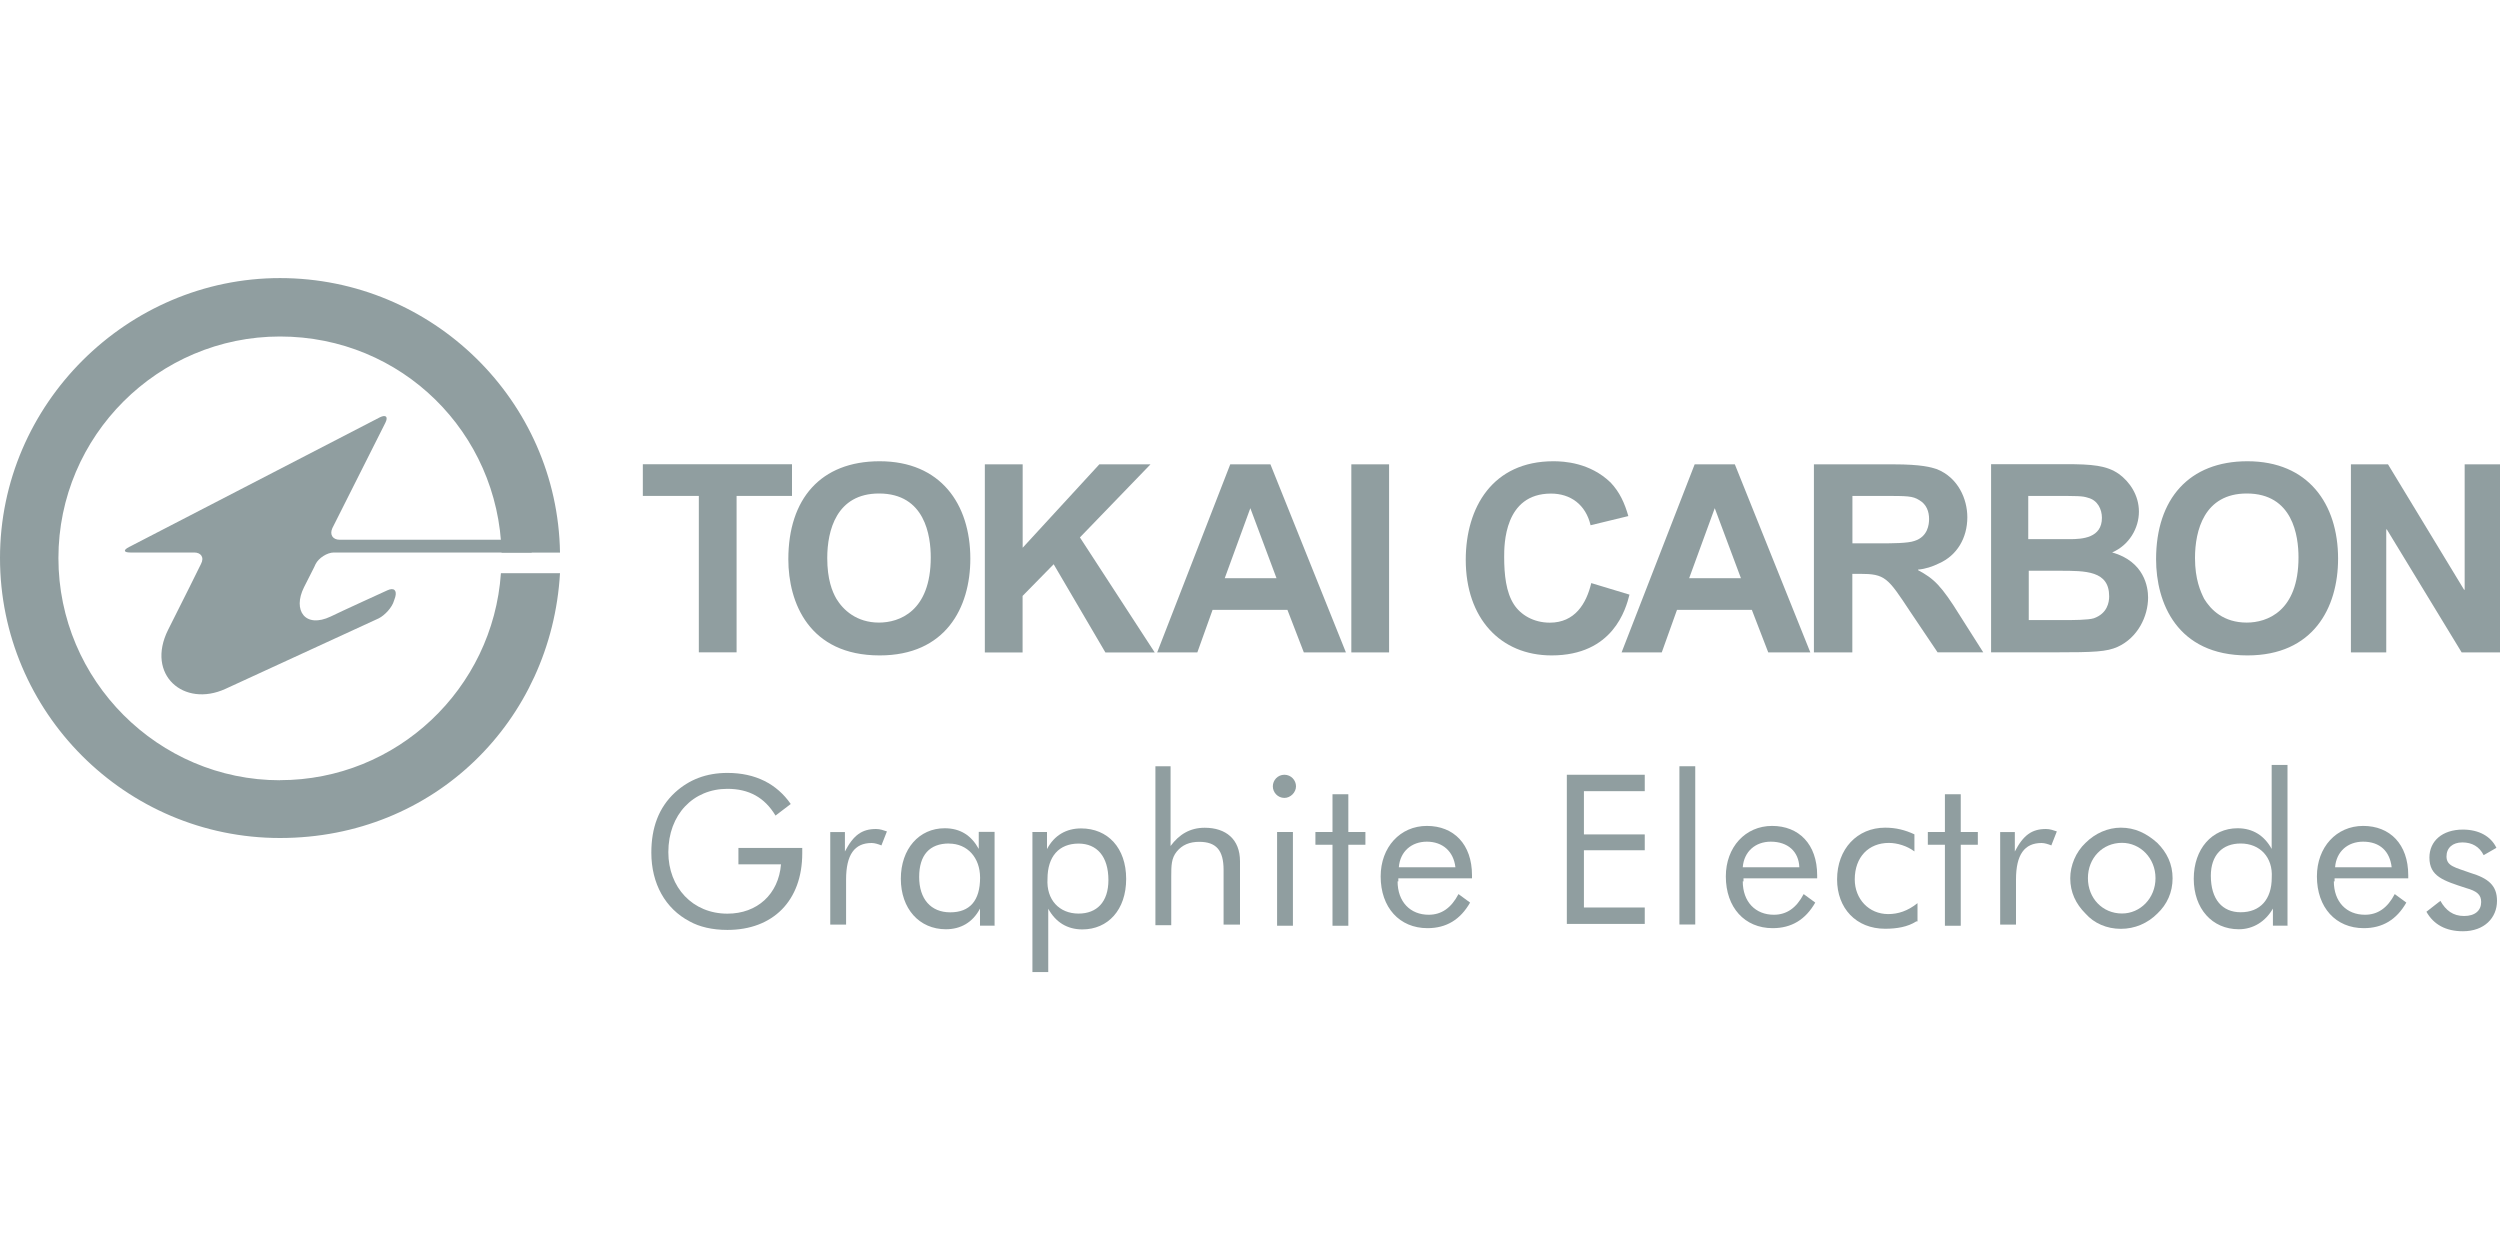 <?xml version="1.0" encoding="UTF-8"?> <svg xmlns="http://www.w3.org/2000/svg" id="Layer_7" data-name="Layer 7" viewBox="0 0 300 150"><defs><style> .cls-1 { fill: #909ea0; } </style></defs><path class="cls-1" d="m96.27,101.73v.66c0,5.7-3.51,9.2-8.98,9.2-1.83,0-3.36-.37-4.53-1.02-2.92-1.53-4.6-4.53-4.6-8.25,0-2.99.88-5.41,2.85-7.23,1.68-1.53,3.73-2.34,6.28-2.34,3.36,0,5.92,1.31,7.6,3.73l-1.83,1.39c-1.31-2.19-3.21-3.21-5.77-3.21-4.09,0-7.09,3.07-7.09,7.6,0,4.24,2.92,7.38,7.09,7.38,3.58,0,6.14-2.34,6.43-5.92h-5.11v-1.97h7.67Z"></path><path class="cls-1" d="m101.39,99.84v2.34c1.02-1.97,2.05-2.7,3.73-2.7.51,0,.88.15,1.31.29l-.66,1.68c-.37-.15-.8-.29-1.17-.29-2.05,0-3.07,1.39-3.07,4.38v5.41h-1.9v-11.1h1.75Z"></path><path class="cls-1" d="m119.43,111.08h-1.83v-2.05c-.88,1.68-2.34,2.48-4.09,2.48-3.21,0-5.41-2.48-5.41-6.06s2.19-6.06,5.26-6.06c1.9,0,3.21.88,4.09,2.48v-2.05h1.9v11.25h.07Zm-5.55-9.86c-2.34,0-3.58,1.39-3.58,4.02s1.39,4.24,3.73,4.24,3.58-1.39,3.58-4.16c0-2.41-1.53-4.09-3.73-4.09Z"></path><path class="cls-1" d="m123.81,99.84h1.83v2.05c.88-1.68,2.34-2.48,4.09-2.48,3.21,0,5.41,2.34,5.41,6.06s-2.19,6.06-5.26,6.06c-1.83,0-3.21-.88-4.09-2.48v7.6h-1.9v-16.8h-.07Zm5.62,9.79c2.19,0,3.58-1.39,3.58-4.02,0-2.85-1.39-4.38-3.58-4.38-2.34,0-3.73,1.53-3.73,4.24-.15,2.48,1.39,4.16,3.73,4.16Z"></path><path class="cls-1" d="m138.57,91.95h1.9v9.57c1.02-1.39,2.34-2.19,4.09-2.19,2.56,0,4.24,1.39,4.24,4.02v7.6h-1.97v-6.57c0-2.34-.88-3.36-2.92-3.36-1.17,0-2.05.37-2.7,1.17s-.66,1.68-.66,2.99v5.84h-1.9v-19.07h-.07Z"></path><path class="cls-1" d="m154.13,92.97c.8,0,1.39.66,1.39,1.39s-.66,1.39-1.39,1.39c-.8,0-1.39-.66-1.39-1.39s.58-1.39,1.39-1.39Zm-.88,6.87h1.9v11.25h-1.9v-11.25Z"></path><path class="cls-1" d="m157.85,101.37v-1.53h2.05v-4.53h1.9v4.53h2.05v1.53h-2.05v9.72h-1.9v-9.72h-2.05Z"></path><path class="cls-1" d="m167.71,105.75c0,2.48,1.53,4.02,3.73,4.02,1.53,0,2.7-.8,3.58-2.48l1.39,1.02c-1.17,2.05-2.85,3.07-5.11,3.07-3.36,0-5.62-2.48-5.62-6.21,0-3.51,2.34-6.06,5.55-6.06s5.41,2.19,5.41,5.92v.37h-8.84v.37h-.07Zm3.51-4.75c-1.83,0-3.21,1.17-3.36,3.07h6.79c-.22-1.9-1.53-3.07-3.43-3.07Z"></path><path class="cls-1" d="m188.02,92.97h9.35v1.97h-7.3v5.19h7.3v1.9h-7.3v6.87h7.3v1.97h-9.35v-17.9Z"></path><path class="cls-1" d="m201.53,91.95h1.9v18.99h-1.9v-18.99Z"></path><path class="cls-1" d="m209.13,105.75c0,2.48,1.53,4.02,3.73,4.02,1.53,0,2.7-.8,3.58-2.48l1.39,1.02c-1.17,2.05-2.85,3.07-5.11,3.07-3.36,0-5.62-2.48-5.62-6.21,0-3.51,2.34-6.06,5.55-6.06s5.41,2.19,5.41,5.92v.37h-8.84v.37h-.07Zm3.36-4.75c-1.83,0-3.21,1.17-3.36,3.07h6.79c-.07-1.9-1.39-3.07-3.43-3.07Z"></path><path class="cls-1" d="m229.95,110.57c-1.02.66-2.34.88-3.73.88-3.51,0-5.77-2.48-5.77-5.92,0-3.65,2.41-6.21,5.77-6.21,1.31,0,2.41.29,3.51.8v2.05c-.88-.66-2.05-1.02-3.07-1.02-2.41,0-4.09,1.68-4.09,4.38,0,2.34,1.68,4.16,4.02,4.16,1.17,0,2.34-.37,3.51-1.31v2.19h-.15Z"></path><path class="cls-1" d="m231.34,101.37v-1.53h2.05v-4.53h1.9v4.53h2.05v1.53h-2.05v9.72h-1.9v-9.72h-2.05Z"></path><path class="cls-1" d="m241.78,99.84v2.34c1.02-1.97,2.05-2.7,3.73-2.7.51,0,.88.15,1.31.29l-.66,1.68c-.37-.15-.8-.29-1.17-.29-2.05,0-3.07,1.39-3.07,4.38v5.41h-1.9v-11.1h1.75Z"></path><path class="cls-1" d="m250.26,101.15c1.17-1.17,2.7-1.83,4.24-1.83,1.68,0,3.07.66,4.38,1.83,1.17,1.17,1.83,2.56,1.83,4.24s-.66,3.14-1.83,4.24c-1.17,1.17-2.7,1.83-4.38,1.83s-3.21-.66-4.24-1.83c-1.17-1.17-1.83-2.56-1.83-4.24,0-1.53.66-3.14,1.83-4.24Zm4.38,8.47c2.19,0,4.02-1.83,4.02-4.24s-1.83-4.24-4.02-4.24c-2.34,0-4.09,1.83-4.09,4.24s1.75,4.24,4.09,4.24Z"></path><path class="cls-1" d="m274.58,111.08h-1.83v-2.05c-.88,1.53-2.34,2.48-4.09,2.48-3.21,0-5.41-2.48-5.41-6.06s2.19-6.06,5.26-6.06c1.83,0,3.21.88,4.09,2.48v-10.08h1.9v19.28h.07Zm-5.7-9.86c-2.19,0-3.58,1.39-3.58,3.87,0,2.85,1.39,4.38,3.58,4.38,2.34,0,3.73-1.53,3.73-4.16.15-2.41-1.39-4.09-3.73-4.09Z"></path><path class="cls-1" d="m280.06,105.75c0,2.48,1.53,4.02,3.73,4.02,1.53,0,2.7-.8,3.58-2.48l1.39,1.02c-1.17,2.05-2.85,3.07-5.11,3.07-3.36,0-5.62-2.48-5.62-6.21,0-3.51,2.34-6.06,5.55-6.06s5.41,2.19,5.41,5.92v.37h-8.84v.37h-.07Zm3.51-4.75c-1.83,0-3.21,1.17-3.36,3.07h6.79c-.22-1.9-1.39-3.07-3.43-3.07Z"></path><path class="cls-1" d="m292.84,108.09c.66,1.17,1.53,1.83,2.85,1.83s2.05-.66,2.05-1.68c0-.88-.51-1.31-1.83-1.68-2.7-.88-4.38-1.39-4.38-3.65,0-1.97,1.53-3.36,4.02-3.36,1.9,0,3.36.8,4.02,2.19l-1.53.88c-.51-1.02-1.39-1.53-2.56-1.53s-1.9.66-1.9,1.68c0,1.17,1.02,1.31,2.85,1.97,2.19.66,3.21,1.53,3.21,3.36,0,2.05-1.53,3.65-4.09,3.65-2.05,0-3.51-.8-4.38-2.34l1.68-1.31Z"></path><path class="cls-1" d="m83.86,59.51h-6.72v-3.8h17.9v3.8h-6.65v18.77h-4.53v-18.77Z"></path><path class="cls-1" d="m99.27,66.96c0-3.29,1.1-7.74,6.21-7.74,5.55,0,6.21,5.11,6.21,7.67,0,6.5-3.8,7.82-6.21,7.82-2.7,0-4.31-1.53-5.11-2.85-.51-.88-1.1-2.34-1.1-4.89Zm-4.67.15c0,5.19,2.48,11.54,10.96,11.54,7.89,0,10.88-5.7,10.88-11.61,0-6.57-3.58-11.69-10.88-11.69-7.09,0-10.96,4.53-10.96,11.76Z"></path><path class="cls-1" d="m118.19,55.72h4.53v10.01l9.2-10.01h6.14l-8.47,8.77,8.98,13.81h-5.92l-6.21-10.59-3.73,3.8v6.79h-4.53v-22.57Z"></path><path class="cls-1" d="m146.97,69.38l3.07-8.4,3.14,8.4h-6.21Zm14.54,8.91l-9.06-22.57h-4.82l-8.77,22.57h4.82l1.83-5.11h8.98l1.97,5.11h5.04Z"></path><path class="cls-1" d="m166.69,55.72h-4.53v22.57h4.53v-22.57Z"></path><path class="cls-1" d="m195.54,71.35c-.44,1.75-1.97,7.3-9.35,7.3-6.14,0-10.3-4.46-10.3-11.47,0-6.28,3.21-11.83,10.52-11.83,1.24,0,4.38.15,6.87,2.56,1.1,1.17,1.68,2.48,2.12,4.02l-4.53,1.1c-.58-2.48-2.41-3.8-4.75-3.8-5.62,0-5.62,6.14-5.62,7.6,0,2.12.22,4.24,1.17,5.7.8,1.24,2.34,2.19,4.31,2.19,2.99,0,4.38-2.26,4.97-4.75l4.6,1.39Z"></path><path class="cls-1" d="m202.7,69.38l3.07-8.4,3.14,8.4h-6.21Zm14.54,8.91l-9.06-22.57h-4.82l-8.77,22.57h4.82l1.83-5.11h8.98l1.97,5.11h5.04Z"></path><path class="cls-1" d="m222.28,59.51h3.58c3.07,0,3.65,0,4.46.51.88.51,1.17,1.39,1.17,2.26,0,.66-.15,2.12-1.75,2.63-.8.29-2.7.29-4.09.29h-3.36v-5.7Zm0,18.77v-9.42h.88c3.07,0,3.36.44,6.06,4.53l3.29,4.89h5.48l-2.78-4.38c-2.26-3.65-3.14-4.46-5.04-5.48v-.07c.88-.07,1.75-.37,2.48-.73,2.19-.95,3.43-3.07,3.43-5.55,0-2.19-1.1-4.75-3.65-5.77-.66-.22-1.83-.58-5.19-.58h-9.57v22.57h4.6Z"></path><path class="cls-1" d="m246.09,59.51c3.29,0,3.8,0,4.46.22,1.17.29,1.68,1.39,1.68,2.41,0,2.41-2.34,2.56-3.87,2.56h-4.97v-5.19h2.7Zm-7.16-3.8v22.57h7.67c4.75,0,6.21-.07,7.52-.66,2.41-1.1,3.65-3.65,3.65-5.92,0-1.24-.44-4.31-4.31-5.41,2.05-.88,3.21-2.92,3.21-4.89s-1.1-3.58-2.41-4.53c-1.46-1.02-3.21-1.17-6.36-1.17h-8.98Zm8.18,12.78c3.21,0,5.99,0,5.99,3.07,0,.73-.22,2.05-1.83,2.63-.66.22-2.63.22-3.58.22h-4.24v-5.92h3.65Z"></path><path class="cls-1" d="m263.4,66.96c0-3.29,1.1-7.74,6.21-7.74,5.55,0,6.21,5.11,6.21,7.67,0,6.5-3.8,7.82-6.21,7.82-2.78,0-4.31-1.53-5.11-2.85-.44-.88-1.1-2.34-1.1-4.89Zm-4.67.15c0,5.19,2.48,11.54,10.96,11.54,7.89,0,10.88-5.7,10.88-11.61,0-6.57-3.58-11.69-10.88-11.69-7.01,0-10.96,4.53-10.96,11.76Z"></path><path class="cls-1" d="m282.1,55.72h4.46l9.13,15.05h.07v-15.05h4.24v22.57h-4.6l-8.98-14.76h-.07v14.76h-4.24v-22.57Z"></path><path class="cls-1" d="m33.6,93.63c-14.61,0-26.59-11.98-26.59-26.66s11.98-26.59,26.59-26.59,26.22,11.54,26.59,25.93h7.01c-.29-18.19-15.27-32.94-33.6-32.94S0,48.48,0,66.96s15.05,33.6,33.6,33.6,32.58-14.1,33.6-31.78h-7.09c-.95,13.88-12.49,24.84-26.52,24.84Z"></path><path class="cls-1" d="m63.77,64.77h-23.01c-.8,0-1.24-.58-.88-1.39l6.36-12.64c.37-.73.07-1.02-.66-.66l-30.09,15.56c-.73.37-.66.66.15.66h7.67c.8,0,1.24.58.8,1.39,0,0-2.56,5.19-3.94,7.89-2.7,5.41,1.9,9.35,6.87,7.09,5.41-2.48,18.41-8.47,18.41-8.47.73-.37,1.61-1.31,1.83-2.12l.15-.44c.22-.8-.15-1.17-.95-.8,0,0-5.62,2.56-6.79,3.14-3.07,1.46-4.6-.73-3.21-3.51,1.39-2.7,1.39-2.78,1.39-2.78.37-.73,1.39-1.39,2.19-1.39h23.74v-1.53Z"></path></svg> 